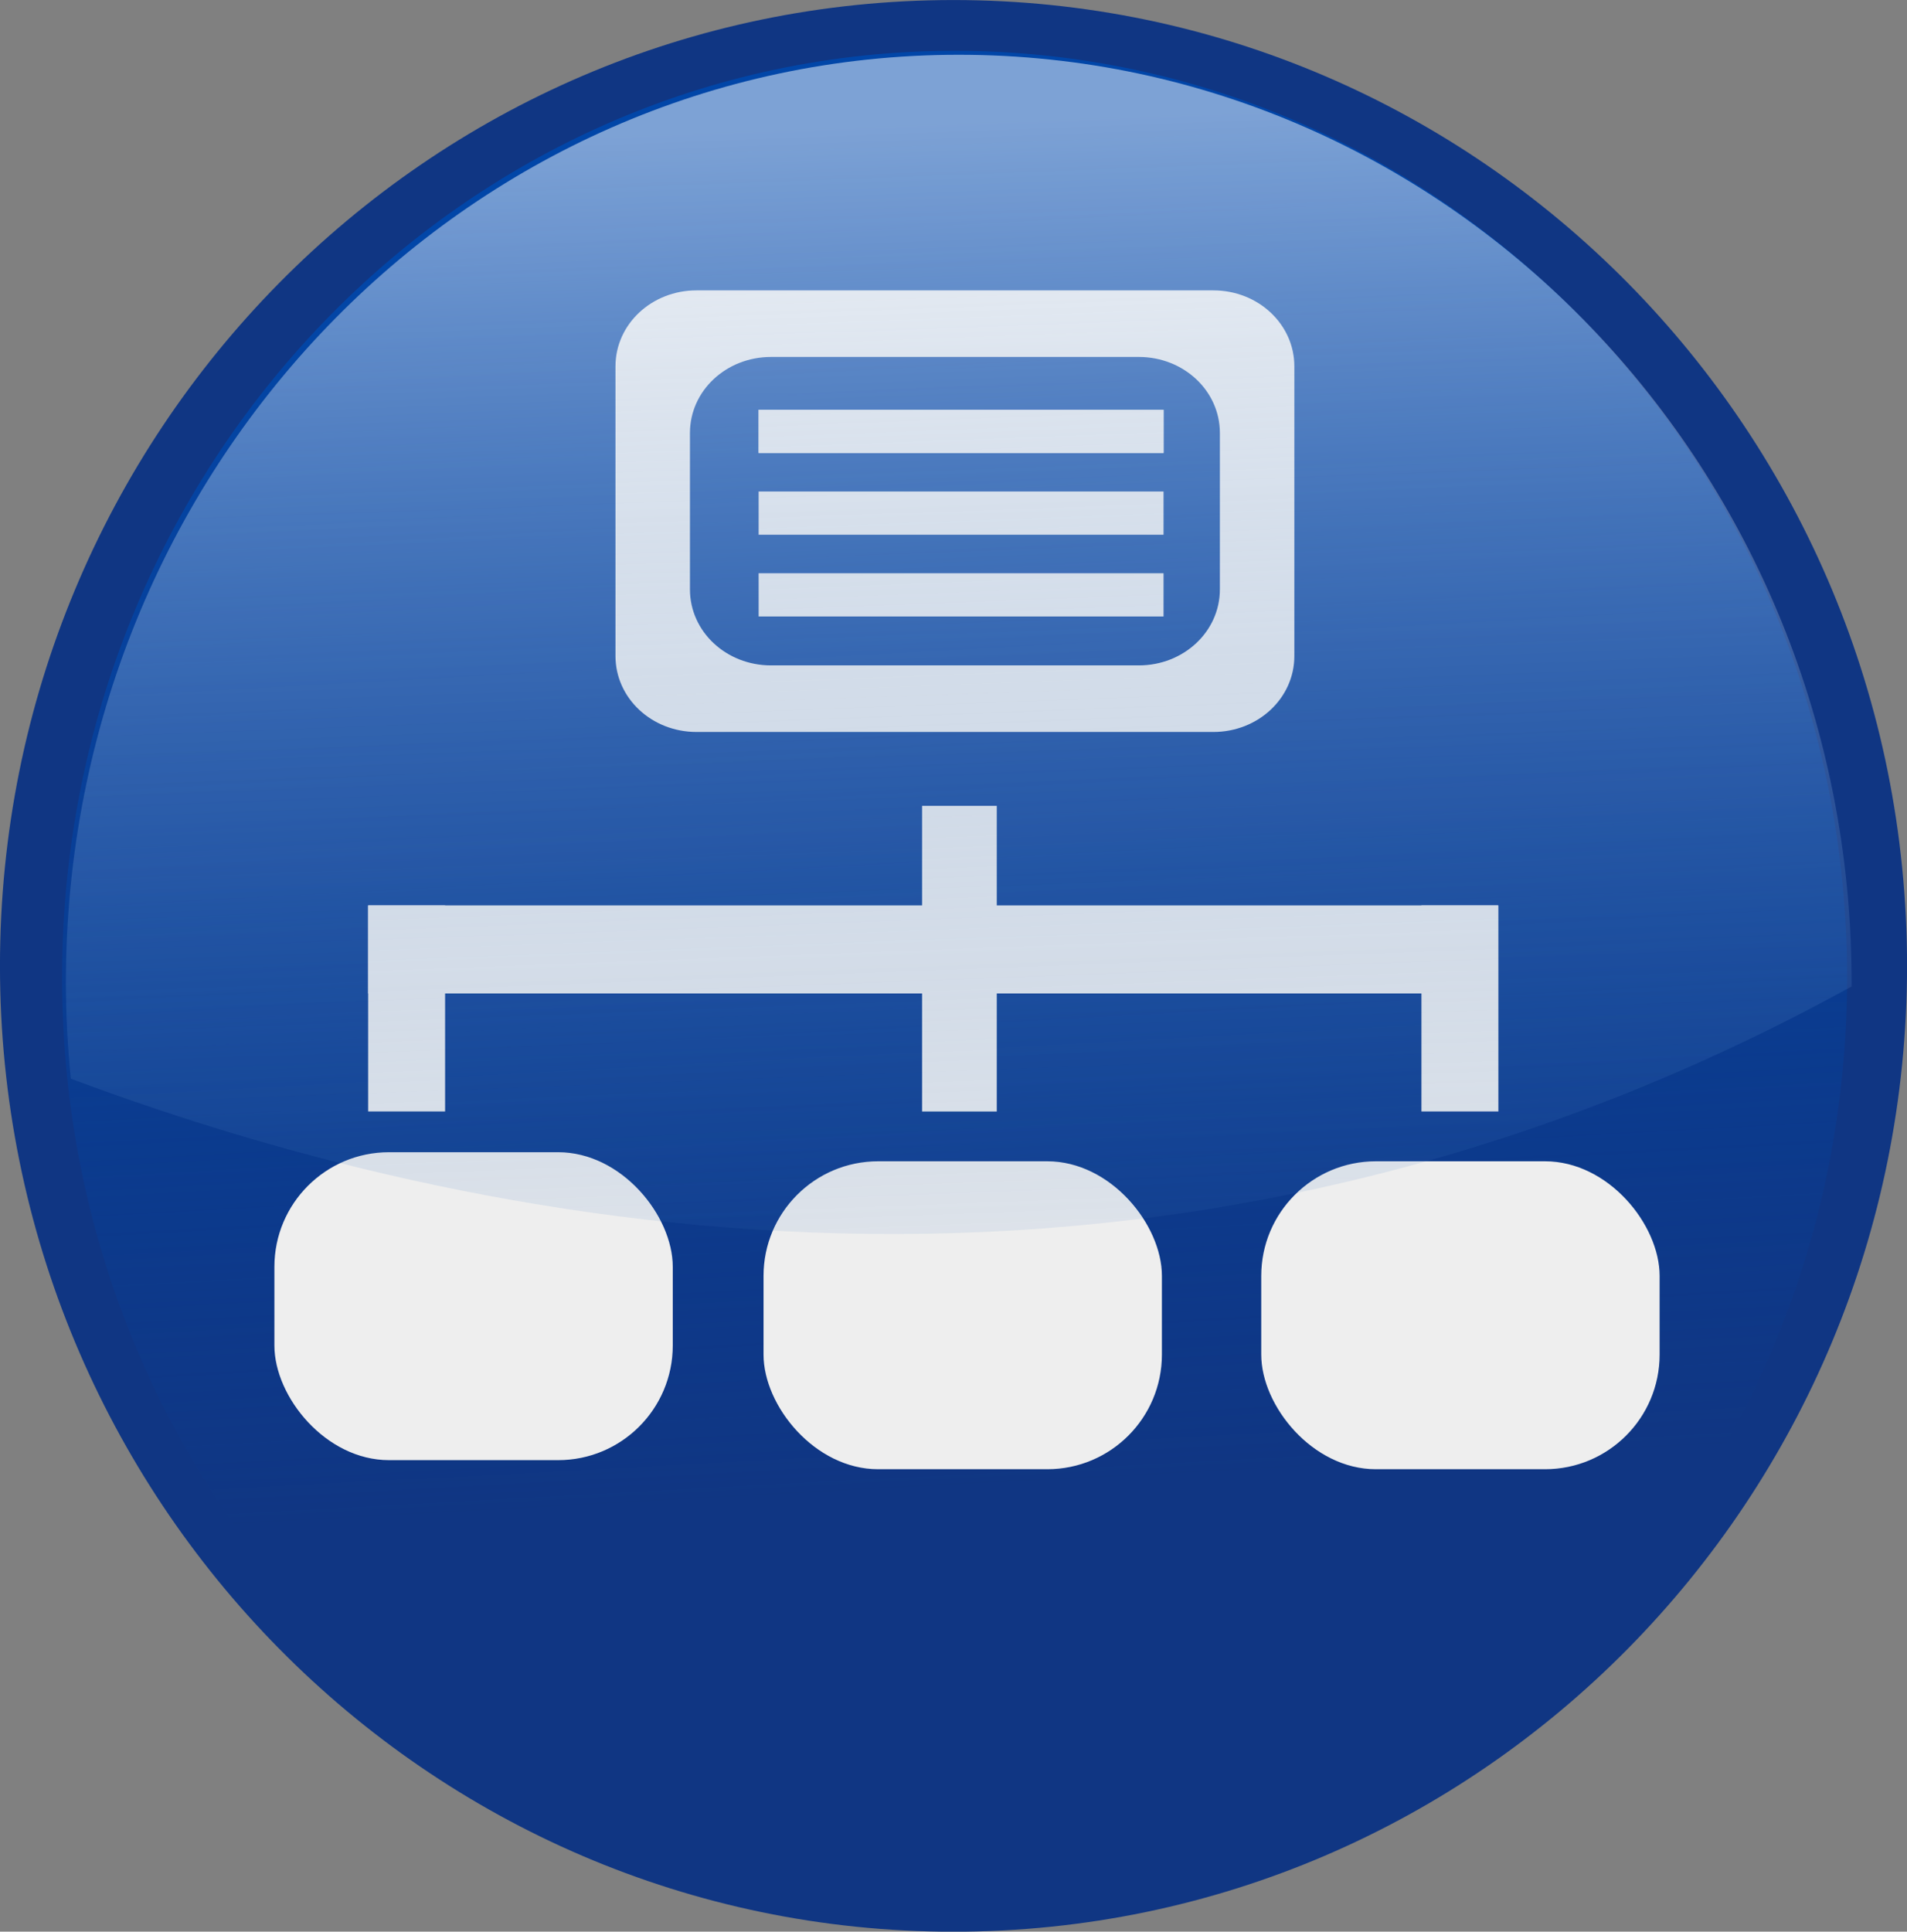<svg xmlns="http://www.w3.org/2000/svg" viewBox="0 0 166.37 168.47"><rect x="0" y="0" width="166.37" height="168.47" fill="#808080" stroke="none"/><defs><linearGradient id="a" y2="-148.13" gradientUnits="userSpaceOnUse" x2="387.75" y1="-298.54" x1="379.92"><stop offset="0" stop-color="#0146a8"/><stop offset="1" stop-color="#0146a8" stop-opacity="0"/></linearGradient><linearGradient id="b" y2="-147.97" gradientUnits="userSpaceOnUse" y1="-310.05" gradientTransform="matrix(.936 0 0 .971 681.22 964.32)" x2="387.75" x1="381.89"><stop offset="0" stop-color="#edf4fd" stop-opacity=".528"/><stop offset="1" stop-color="#175bb3" stop-opacity="0"/></linearGradient></defs><path d="M166.374 84.24c0 46.52-37.244 84.235-83.188 84.235-45.943 0-83.188-37.713-83.188-84.236C-.002 37.718 37.24.003 83.186.003c45.942 0 83.188 37.713 83.188 84.236z" fill="#103683"/><path d="M497.42-208.45c0 60.568-49.1 109.67-109.67 109.67-60.568 0-109.67-49.1-109.67-109.67 0-60.568 49.1-109.67 109.67-109.67 60.568 0 109.67 49.1 109.67 109.67z" transform="matrix(.71 0 0 .737 -192.024 238.886)" fill="url(#a)"/><g transform="translate(-667.992 -454.744) scale(.713)" fill="#eee"><path d="M1022.1 673.31c-5.495 0-9.916 4.144-9.916 9.293v35.429c0 5.149 4.422 9.293 9.916 9.293h63.234c5.495 0 9.916-4.144 9.916-9.293v-35.429c0-5.149-4.421-9.293-9.916-9.293H1022.1zm9.113 8.144h45.008c5.495 0 9.916 4.144 9.916 9.293v19.141c0 5.15-4.421 9.293-9.916 9.293h-45.008c-5.494 0-9.916-4.144-9.916-9.293v-19.14c0-5.15 4.422-9.294 9.916-9.294z"/><rect ry="14.021" rx="14.021" transform="translate(0 308.27)" height="37.666" width="48.744" y="470.46" x="970.45"/><rect rx="14.021" ry="14.021" height="37.666" width="48.744" y="779.84" x="1091.2"/><rect rx="14.021" ry="14.021" height="37.666" width="48.744" y="779.84" x="1030.3"/><path d="M1049.7 736.36h9.139v37.389h-9.139zM1110.8 748.54h9.416v25.203h-9.416zM981.92 748.54h9.416v25.203h-9.416z"/><path d="M981.92 748.54h138.26v10.771H981.92zM1029.7 687.91h49.546v5.288H1029.7z"/><path d="M1029.7 687.91h49.546v5.288H1029.7zM1029.7 697.91h49.546v5.288H1029.7zM1029.7 707.91h49.546v5.288H1029.7z"/></g><path d="M1044 655.28c-56.674 0-102.63 47.725-102.63 106.56 0 3.752.198 7.441.563 11.094 50.067 18.726 126.58 32.369 204.69-10.594v-.5c0-58.837-45.952-106.56-102.62-106.56z" fill="url(#b)" transform="translate(-708.75 -492.58) scale(.759)"/></svg>